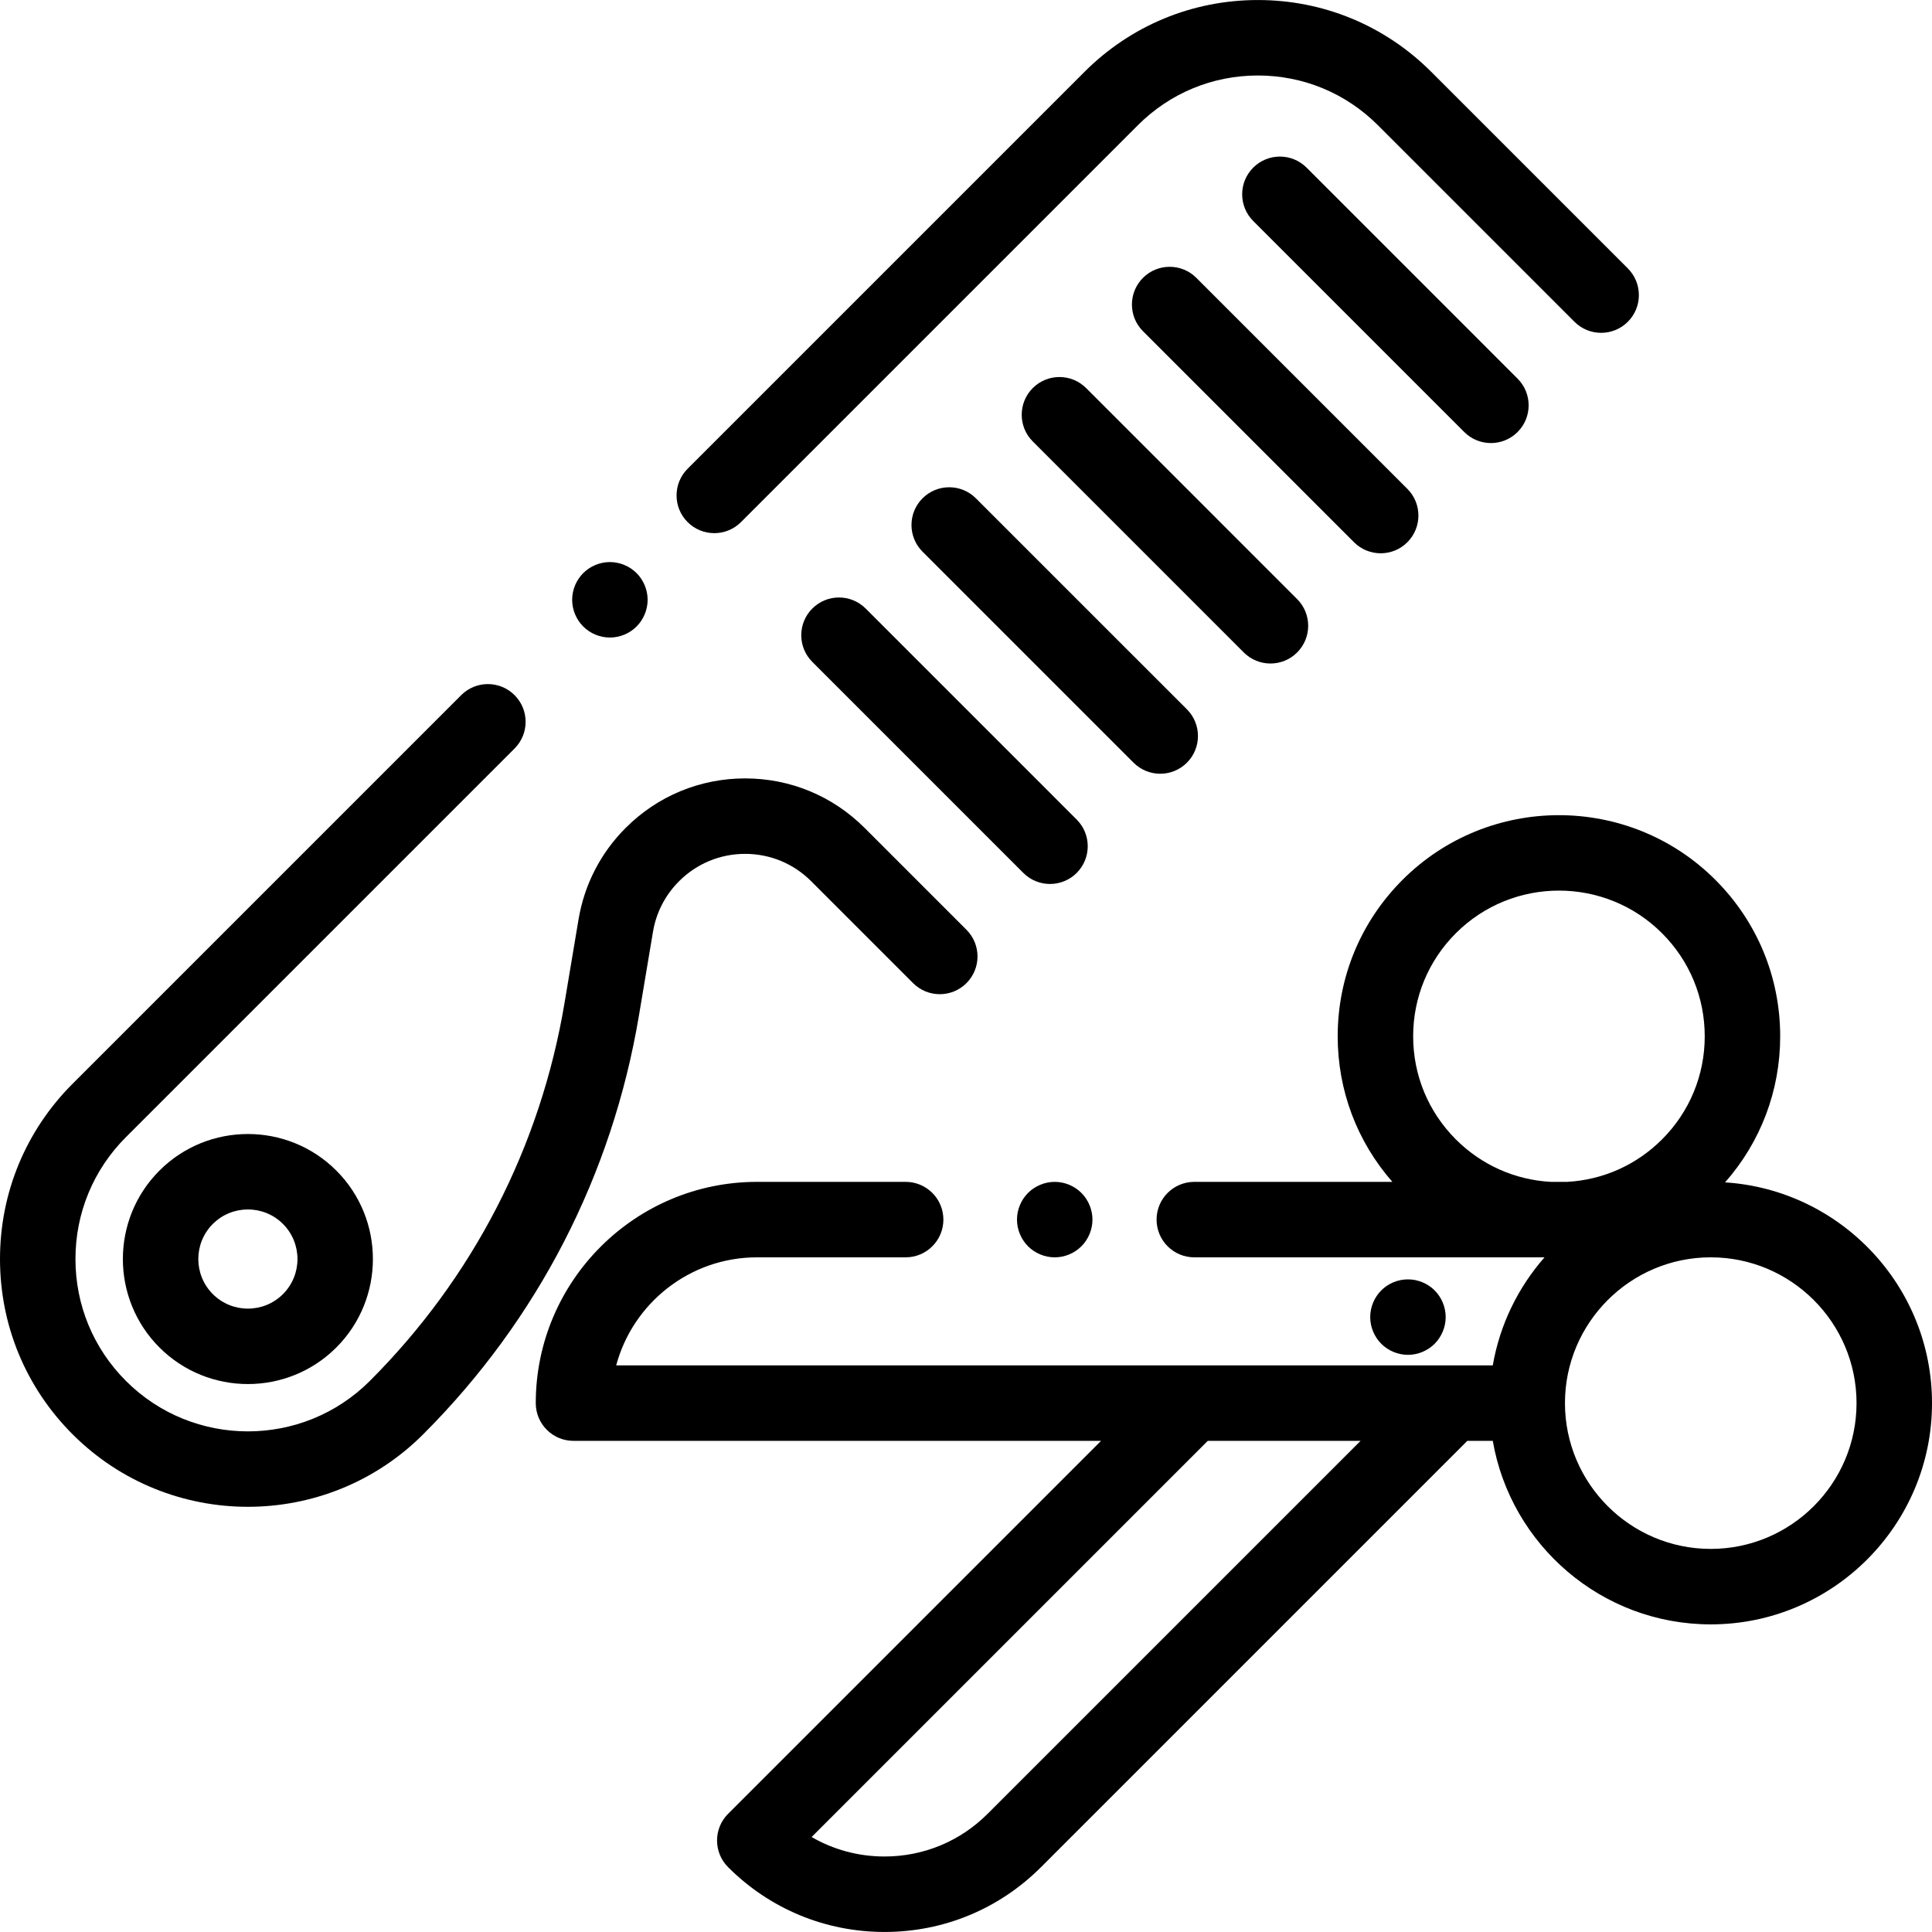<?xml version="1.0" encoding="UTF-8"?> <!-- Generator: Adobe Illustrator 19.0.0, SVG Export Plug-In . SVG Version: 6.00 Build 0) --> <svg xmlns="http://www.w3.org/2000/svg" xmlns:xlink="http://www.w3.org/1999/xlink" id="Capa_1" x="0px" y="0px" viewBox="0 0 511.999 511.999" style="enable-background:new 0 0 511.999 511.999;" xml:space="preserve"> <g> <g> <path d="M256.122,246.4l-27.006-27.006c-8.455-8.454-19.695-13.109-31.651-13.109c-11.957,0-23.197,4.656-31.651,13.11 c-6.625,6.626-10.946,15.012-12.495,24.253l-3.712,22.153c-6.396,38.165-24.239,72.802-51.602,100.166 c-17.815,17.815-46.805,17.815-64.623-0.001c-8.632-8.63-13.384-20.104-13.384-32.31c0-12.206,4.753-23.68,13.383-32.311 l102.985-102.985c3.905-3.905,3.905-10.237,0-14.142c-3.905-3.904-10.238-3.904-14.141,0L19.241,287.204 C6.833,299.612,0,316.109,0,333.657c0,17.548,6.833,34.045,19.241,46.453c12.808,12.807,29.629,19.209,46.452,19.209 c16.822,0,33.646-6.404,46.453-19.21c30.324-30.324,50.098-68.707,57.185-111.003l3.712-22.153 c0.857-5.112,3.247-9.752,6.913-13.417c4.677-4.678,10.896-7.253,17.509-7.253c6.614,0,12.833,2.575,17.508,7.253l27.006,27.006 c3.905,3.904,10.237,3.904,14.142,0C260.027,256.638,260.027,250.306,256.122,246.4z"></path> </g> </g> <g> <g> <path d="M168.698,151.883c-1.86-1.86-4.44-2.93-7.07-2.93c-2.63,0-5.21,1.069-7.07,2.93c-1.86,1.861-2.93,4.439-2.93,7.07 c0,2.64,1.07,5.21,2.93,7.069c1.86,1.87,4.44,2.931,7.07,2.931c2.63,0,5.21-1.061,7.07-2.931c1.86-1.859,2.93-4.43,2.93-7.069 C171.628,156.322,170.558,153.743,168.698,151.883z"></path> </g> </g> <g> <g> <path d="M431.39,71.133l-52.097-52.095c-12.272-12.272-28.588-19.03-45.943-19.03c-17.355,0-33.672,6.759-45.943,19.03 L182.224,124.221c-3.905,3.905-3.905,10.237,0,14.142c1.953,1.951,4.512,2.928,7.071,2.928s5.119-0.977,7.071-2.929 L301.549,33.181c8.495-8.495,19.788-13.174,31.802-13.174c12.013,0,23.307,4.679,31.802,13.174l52.095,52.095 c3.905,3.904,10.237,3.904,14.142,0C435.295,81.371,435.295,75.039,431.39,71.133z"></path> </g> </g> <g> <g> <path d="M89.13,310.218c-12.922-12.923-33.95-12.923-46.874,0c-12.924,12.924-12.924,33.953,0,46.877 c6.462,6.462,14.949,9.692,23.437,9.692s16.976-3.23,23.437-9.692C102.053,344.17,102.053,323.142,89.13,310.218z M74.99,342.953 c-5.126,5.127-13.466,5.126-18.592,0c-5.126-5.126-5.126-13.467,0-18.593c2.563-2.563,5.93-3.845,9.297-3.845 c3.367,0,6.734,1.282,9.296,3.845C80.116,329.486,80.116,337.828,74.99,342.953z"></path> </g> </g> <g> <g> <path d="M402.177,100.344l-55.921-55.922c-3.906-3.903-10.237-3.904-14.141,0c-3.905,3.905-3.906,10.237,0,14.143l55.921,55.922 c1.952,1.952,4.511,2.929,7.071,2.929c2.559,0,5.119-0.977,7.071-2.929C406.082,110.582,406.083,104.25,402.177,100.344z"></path> </g> </g> <g> <g> <path d="M372.966,129.555l-55.922-55.922c-3.905-3.904-10.237-3.904-14.142,0c-3.905,3.905-3.905,10.237,0,14.142l55.922,55.922 c1.953,1.952,4.513,2.929,7.072,2.929s5.119-0.977,7.071-2.929C376.871,139.793,376.871,133.461,372.966,129.555z"></path> </g> </g> <g> <g> <path d="M343.754,158.766l-55.921-55.922c-3.905-3.904-10.237-3.904-14.141,0c-3.905,3.905-3.906,10.237,0,14.142l55.921,55.922 c1.953,1.952,4.512,2.929,7.071,2.929s5.119-0.977,7.071-2.929C347.659,169.004,347.66,162.672,343.754,158.766z"></path> </g> </g> <g> <g> <path d="M314.543,187.977l-55.922-55.921c-3.905-3.904-10.237-3.904-14.141,0c-3.905,3.905-3.905,10.237,0,14.142l55.922,55.921 c1.953,1.952,4.512,2.929,7.071,2.929s5.119-0.977,7.071-2.929C318.448,198.215,318.448,191.883,314.543,187.977z"></path> </g> </g> <g> <g> <path d="M285.332,217.189l-55.921-55.922c-3.905-3.903-10.237-3.904-14.141,0c-3.905,3.905-3.906,10.237,0,14.143l55.921,55.922 c1.953,1.952,4.512,2.929,7.071,2.929s5.119-0.977,7.071-2.929C289.237,227.427,289.238,221.095,285.332,217.189z"></path> </g> </g> <g> <g> <path d="M457.16,313.342c9.44-10.708,14.607-24.306,14.607-38.707c0-15.661-6.099-30.387-17.173-41.461 c-22.86-22.859-60.06-22.859-82.92,0c-11.075,11.075-17.173,25.8-17.173,41.461c0,14.339,5.126,27.884,14.489,38.571h-52.487 c-5.523,0-10,4.478-10,10s4.477,10,10,10h92.813c-6.978,7.946-11.841,17.782-13.714,28.636H163.293 c4.418-16.471,19.477-28.636,37.323-28.636h39.391c5.523,0,10-4.478,10-10s-4.477-10-10-10h-39.391 c-32.331,0-58.634,26.304-58.634,58.635c0,5.522,4.477,10,10,10h139.806l-98.834,98.834c-3.905,3.905-3.905,10.237,0,14.142 c11.075,11.075,25.799,17.173,41.46,17.173s30.386-6.099,41.459-17.173l112.978-112.976h6.751 c4.762,27.582,28.843,48.634,57.764,48.634c32.331,0,58.634-26.303,58.634-58.634C512,340.786,487.728,315.306,457.16,313.342z M261.732,480.674c-7.297,7.298-16.999,11.316-27.318,11.316c-6.897,0-13.518-1.795-19.329-5.164L320.072,381.84h40.496 L261.732,480.674z M410.969,313.206c-9.506-0.522-18.369-4.469-25.153-11.253c-7.297-7.297-11.316-16.998-11.316-27.318 c0-10.32,4.019-20.022,11.316-27.319c15.063-15.062,39.575-15.063,54.638,0c7.298,7.297,11.316,16.999,11.316,27.319 c0,10.32-4.019,20.021-11.316,27.318c-6.784,6.785-15.647,10.731-25.152,11.253H410.969z M453.365,410.475 c-21.303,0-38.635-17.331-38.635-38.635c0-21.304,17.331-38.636,38.635-38.636c21.303,0,38.635,17.331,38.635,38.636 C492.001,393.143,474.669,410.475,453.365,410.475z"></path> </g> </g> <g> <g> <path d="M286.583,316.137c-1.86-1.859-4.44-2.93-7.07-2.93c-2.63,0-5.21,1.07-7.07,2.93c-1.86,1.86-2.93,4.44-2.93,7.07 c0,2.63,1.07,5.21,2.93,7.07c1.86,1.859,4.441,2.93,7.07,2.93c2.63,0,5.21-1.07,7.07-2.93s2.93-4.44,2.93-7.07 C289.513,320.577,288.443,317.997,286.583,316.137z"></path> </g> </g> <g> <g> <path d="M380.191,341.966c-1.86-1.86-4.44-2.92-7.07-2.92c-2.64,0-5.21,1.06-7.07,2.92c-1.86,1.86-2.93,4.44-2.93,7.08 c0,2.63,1.07,5.2,2.93,7.07c1.86,1.859,4.43,2.93,7.07,2.93c2.63,0,5.209-1.071,7.07-2.93c1.86-1.87,2.93-4.44,2.93-7.07 C383.121,346.406,382.051,343.826,380.191,341.966z"></path> </g> </g> <g> </g> <g> </g> <g> </g> <g> </g> <g> </g> <g> </g> <g> </g> <g> </g> <g> </g> <g> </g> <g> </g> <g> </g> <g> </g> <g> </g> <g> </g> </svg> 